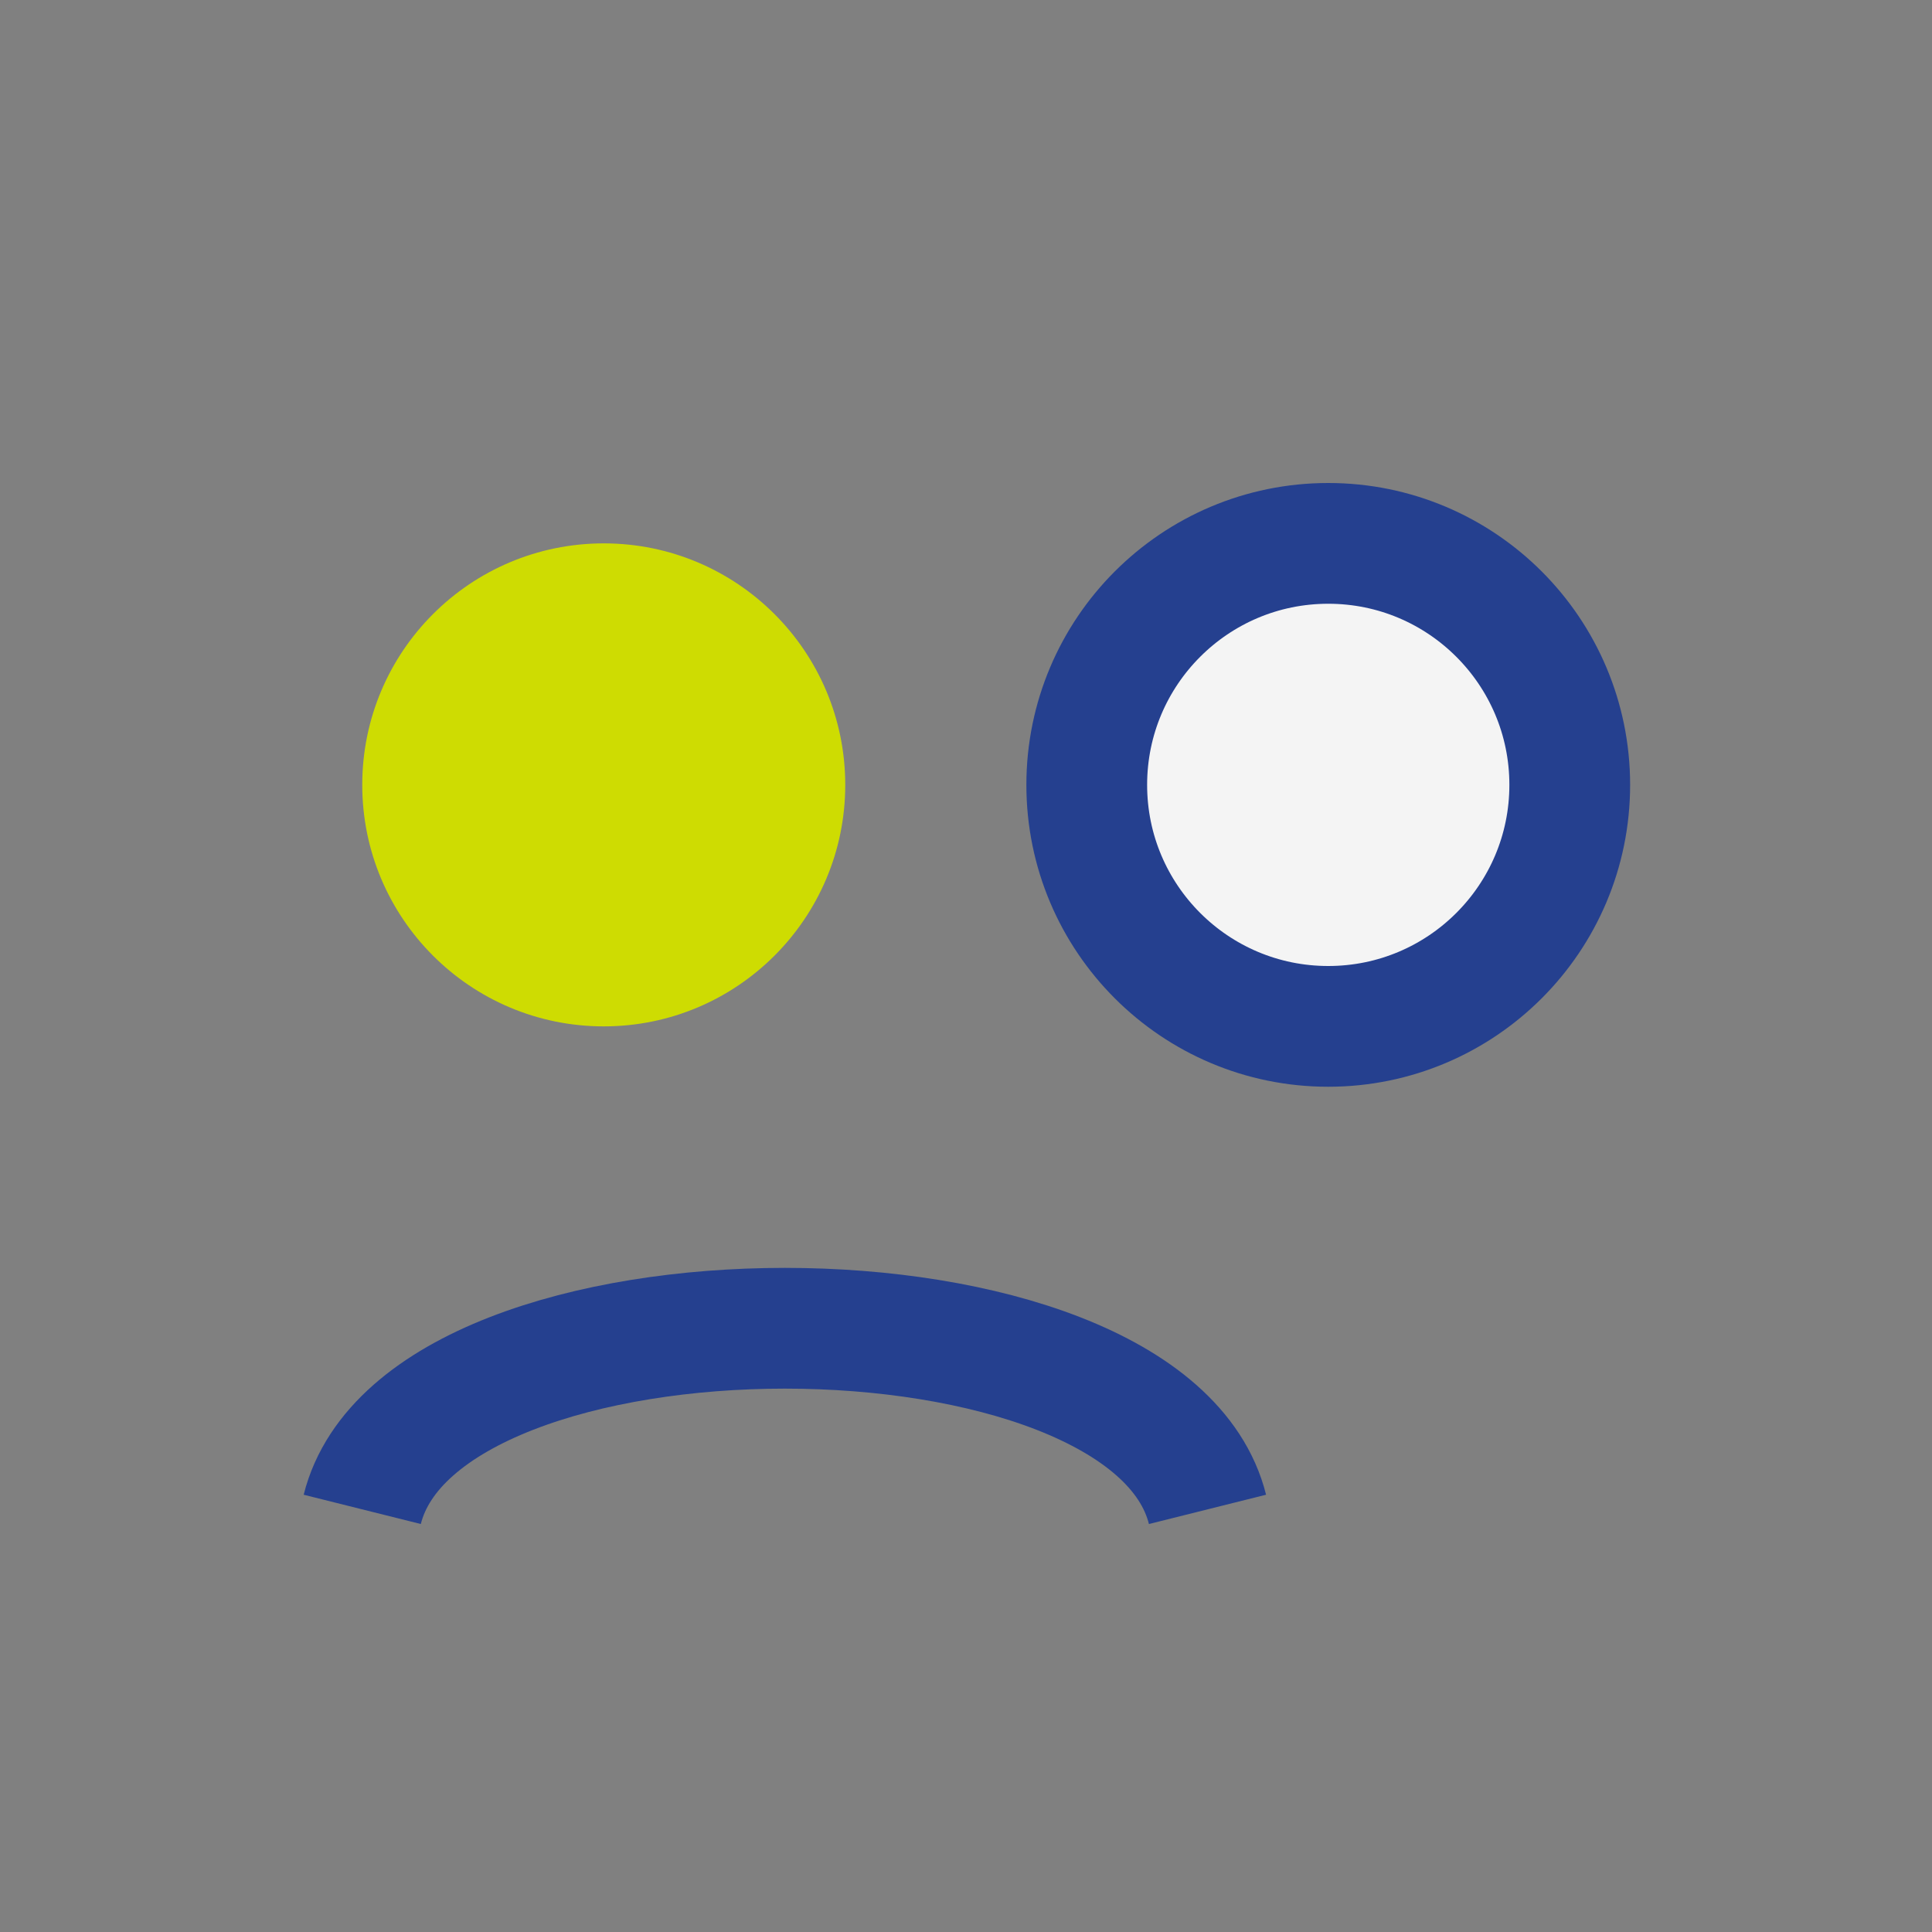 <?xml version="1.0" encoding="UTF-8"?>
<svg xmlns="http://www.w3.org/2000/svg" width="32" height="32" viewBox="0 0 32 32"><rect x="0" y="0" width="32" height="32" fill="#808080" stroke="none"/><circle cx="10" cy="13" r="4" fill="#CEDC02"/><circle cx="22" cy="13" r="4" fill="#F4F4F4" stroke="#25408F" stroke-width="2"/><path d="M6 25c1-4 13-4 14 0" stroke="#25408F" stroke-width="2" fill="none"/></svg>